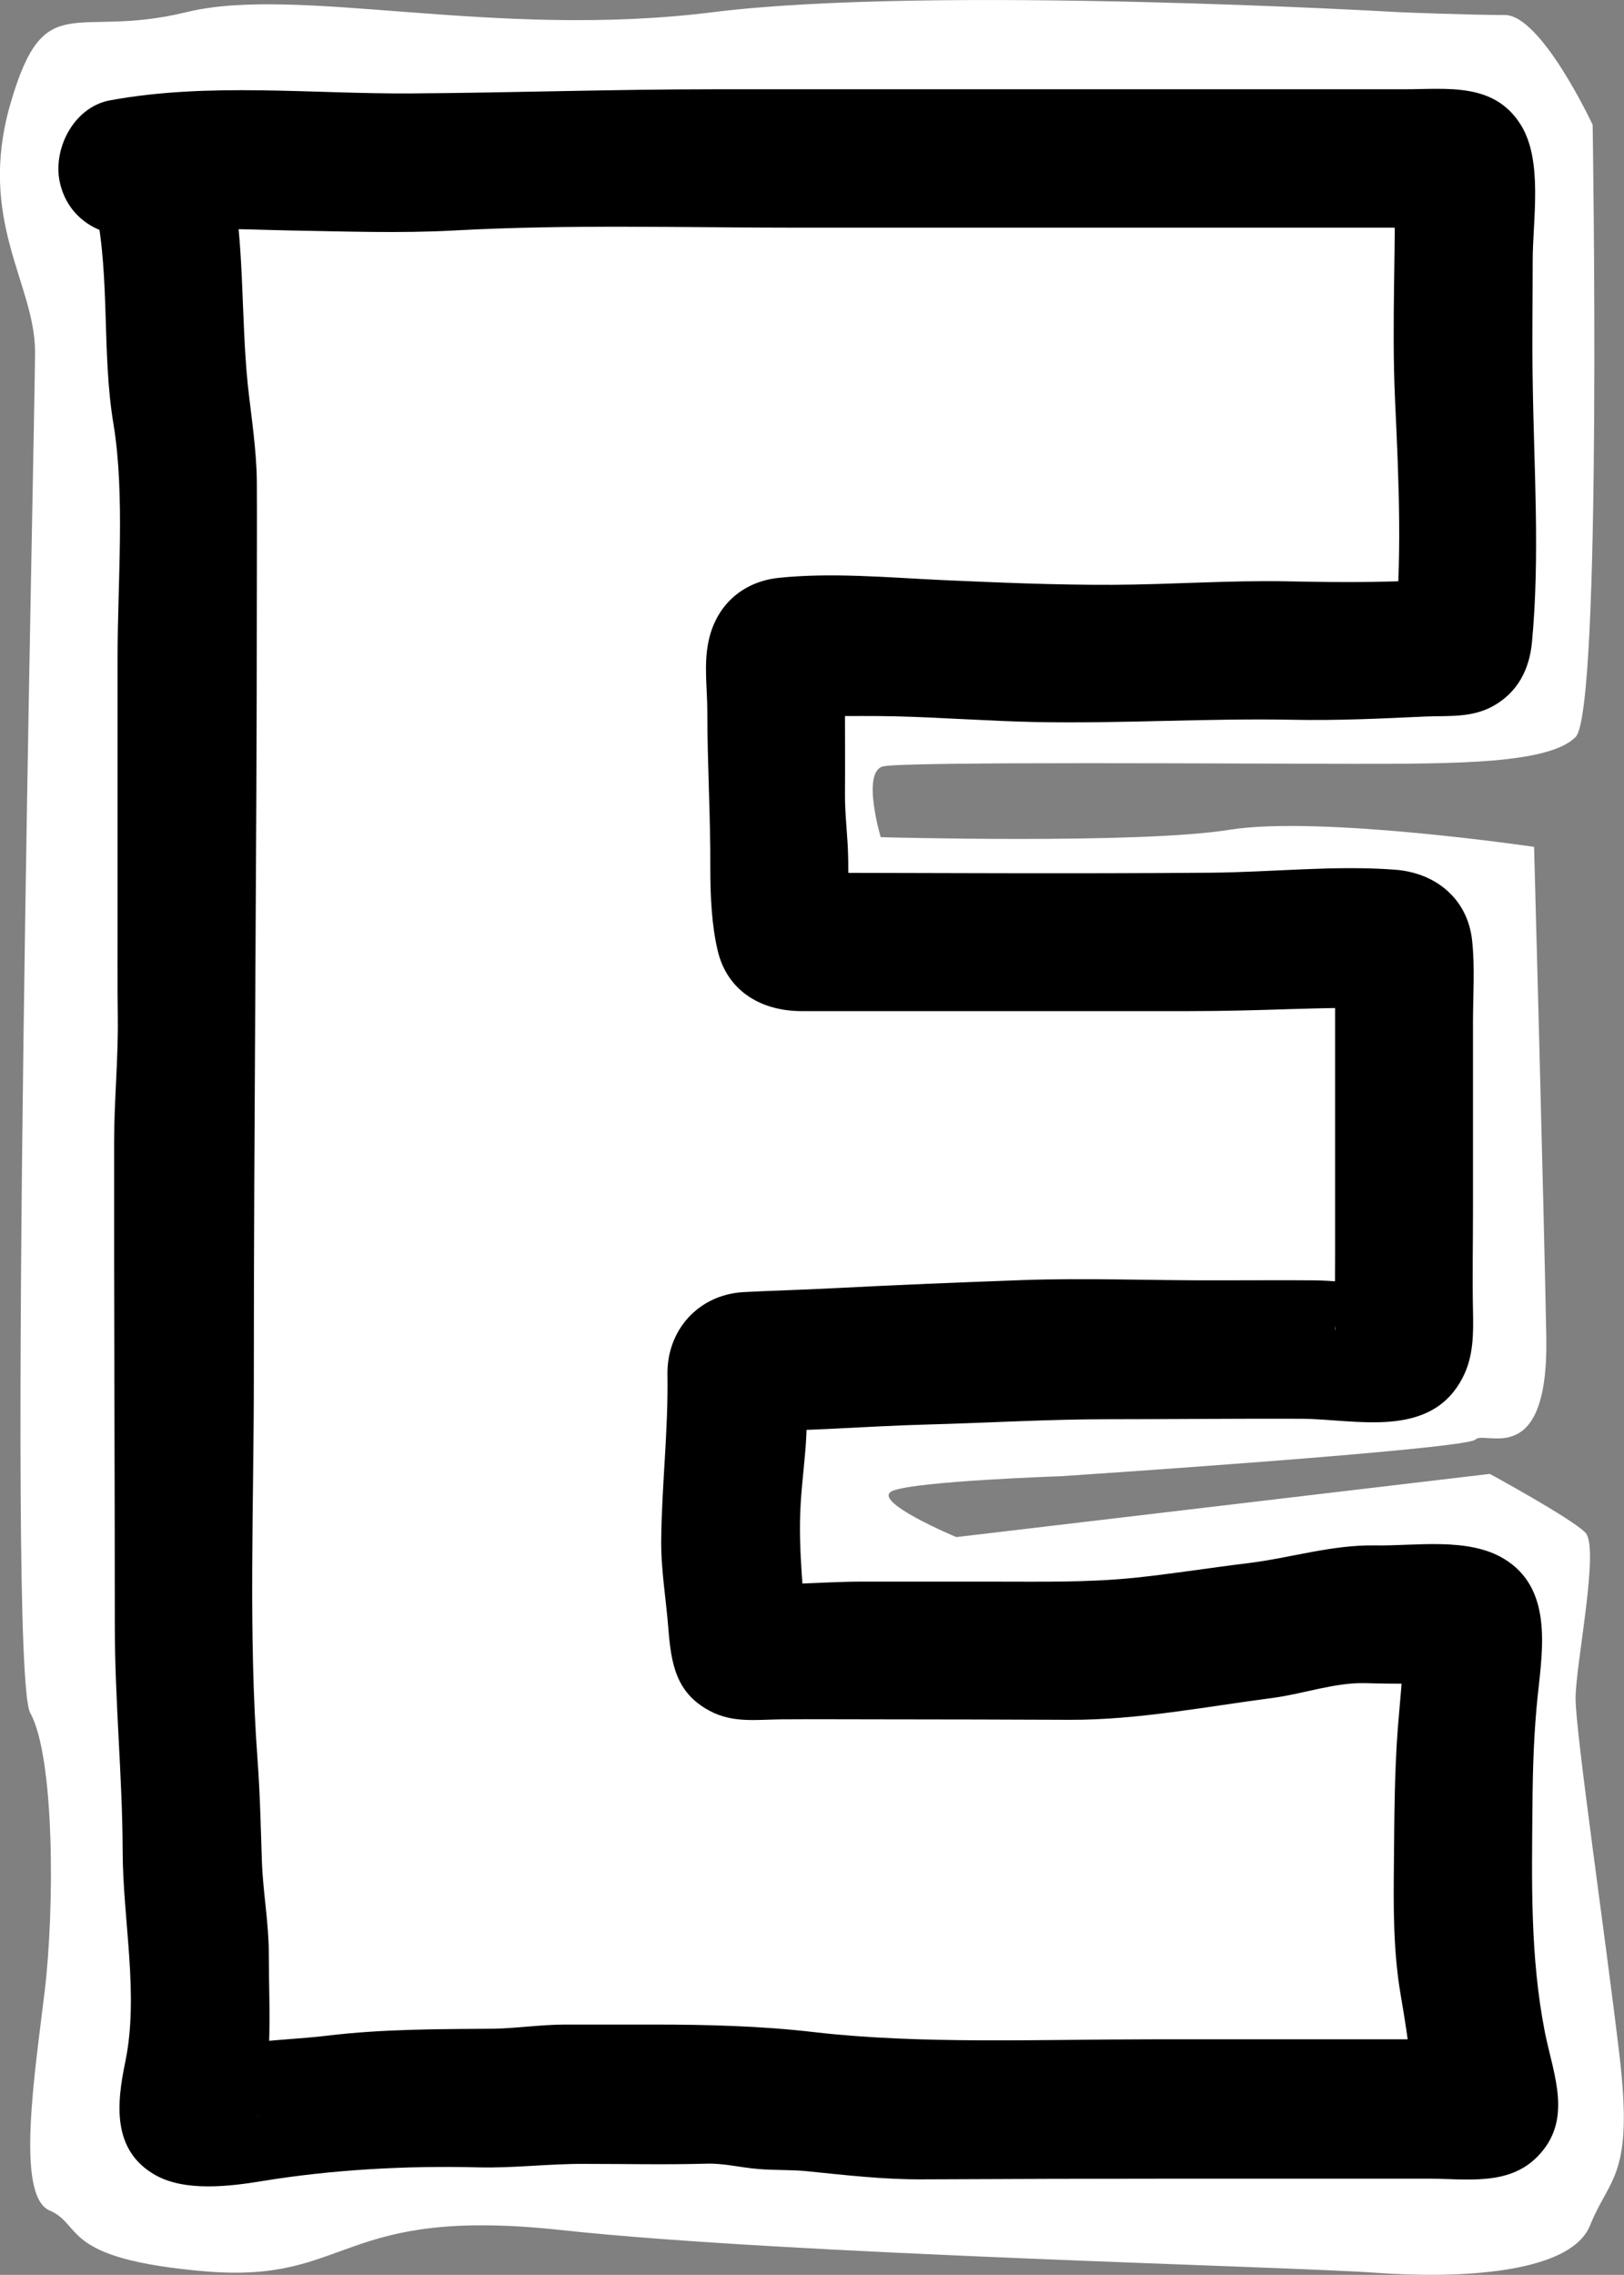 <?xml version="1.0" encoding="utf-8"?>
<!-- Generator: Adobe Illustrator 27.2.0, SVG Export Plug-In . SVG Version: 6.00 Build 0)  -->
<svg version="1.1" id="Layer_1" xmlns="http://www.w3.org/2000/svg" xmlns:xlink="http://www.w3.org/1999/xlink" x="0px" y="0px"
	 viewBox="0 0 70.44 98.61" style="enable-background:new 0 0 70.44 98.61;" xml:space="preserve">
<rect x="0" y="0" width="70.44" height="98.61" fill="#808080" stroke="none"/>
<style type="text/css">
	.st0{fill:#FFFFFF;}
</style>
<path class="st0" d="M60.72,0.53c0,0-20.3-1.19-29.81,0s-17.97-1.19-22.84,0S1.94-0.61,0.46,4.47s1.06,7.82,1.06,10.78
	s-1.27,57.09-0.21,59c1.06,1.9,1.06,8.46,0.63,12.05s-1.27,8.88,0.21,9.52c1.48,0.63,0.42,2.1,6.77,2.64
	c6.34,0.53,5.71-2.85,15.44-1.79s31.72,1.58,35.31,1.85c3.59,0.26,8.46,0.05,9.3-2.06c0.85-2.11,1.9-2.11,1.27-7.4
	s-1.9-13.96-1.9-15.44s1.06-6.56,0.42-7.19c-0.63-0.63-4.14-2.54-4.14-2.54l-23.14,2.74c0,0-3.81-1.59-2.75-2.01s7.3-0.63,7.3-0.63
	S63.58,62.83,64,62.4c0.42-0.42,3.17,1.37,3.07-4.44c-0.11-5.81-0.53-21.25-0.53-21.25s-9.3-1.37-13.22-0.74
	c-3.91,0.63-15.12,0.32-15.12,0.32s-0.85-2.85,0.11-3.07s15.96-0.11,20.41-0.11s8.46,0,9.62-1.16s0.74-26.54,0.74-26.54
	s-2.22-4.76-3.81-4.76C63.68,0.65,60.72,0.53,60.72,0.53z"/>
<g>
	<g>
		<path d="M4.16,9.07c0.62,3.05,0.25,6.23,0.76,9.3c0.51,3.08,0.18,6.85,0.18,10.14c0,3.7,0,7.39,0,11.09
			c0,1.51-0.01,3.02,0.01,4.53c0.02,1.8-0.16,3.58-0.16,5.38C4.94,56.5,4.98,63.49,4.98,70.48c0,3.27,0.33,6.5,0.34,9.76
			c0.01,3.03,0.72,6.23,0.11,9.16c-0.37,1.78-0.58,3.81,1.3,4.88c1.28,0.73,3.21,0.5,4.61,0.27c3.04-0.5,6.3-0.68,9.39-0.6
			c1.54,0.04,3.08-0.16,4.63-0.15c1.77,0,3.53,0.04,5.3-0.01c0.75-0.02,1.46,0.17,2.22,0.23c0.69,0.06,1.37,0.03,2.05,0.09
			c1.7,0.17,3.36,0.37,5.08,0.36c7.32-0.04,14.64-0.03,21.96-0.03c1.61,0,3.45,0.33,4.71-0.95c1.57-1.59,0.7-3.54,0.33-5.39
			c-0.64-3.26-0.57-6.48-0.54-9.79c0.01-1.62,0.06-3.22,0.23-4.83c0.22-2.05,0.63-4.63-1.45-5.9c-1.57-0.96-3.84-0.56-5.6-0.59
			c-1.9-0.03-3.65,0.54-5.52,0.77c-1.66,0.2-3.31,0.47-4.98,0.64c-2.01,0.2-4,0.16-6.02,0.16c-1.94,0-3.87,0-5.81,0
			c-1.64,0-3.42,0.21-5.05,0.03c0.49,0.13,0.98,0.26,1.47,0.39c-0.05-0.02-0.11-0.04-0.16-0.07c0.37,0.37,0.74,0.74,1.11,1.11
			c-0.04-0.07-0.07-0.14-0.11-0.22c0.13,0.51,0.27,1.01,0.4,1.52c-0.08-2.08-0.38-4.05-0.25-6.16c0.06-1.02,0.21-2.04,0.25-3.06
			c0.02-0.5,0.01-1.01,0.01-1.51c0-0.15,0.12-1.37-0.09-0.66c-0.47,0.61-0.93,1.21-1.4,1.82c0.07-0.04,0.15-0.08,0.22-0.12
			c-0.51,0.13-1.01,0.27-1.52,0.4c2.67,0.03,5.35-0.21,8.01-0.28c2.63-0.07,5.23-0.23,7.86-0.23c2.79,0,5.58-0.03,8.37-0.02
			c2.35,0.01,5.59,0.91,6.99-1.76c0.49-0.93,0.48-1.93,0.46-2.94c-0.03-1.44,0-2.88,0-4.32c0-2.72,0-5.44,0-8.16
			c0-1.18,0.09-2.4-0.04-3.57c-0.2-1.8-1.59-2.92-3.34-3.05c-2.64-0.2-5.35,0.11-8,0.13c-6.08,0.05-12.16,0.01-18.24,0
			c0.49,0.13,0.98,0.26,1.47,0.39c-0.07-0.05-0.13-0.09-0.2-0.14c0.47,0.62,0.95,1.23,1.42,1.85c0.06,0.33,0.07,0.32,0.06-0.01
			c-0.04-0.42-0.1-0.83-0.18-1.24c-0.06-0.48-0.04-0.94-0.05-1.42c-0.01-0.97-0.15-1.92-0.14-2.89c0.01-1.16,0-2.32,0-3.48
			c0-0.83-0.13-1.74-0.02-2.57c-0.13,0.49-0.26,0.98-0.39,1.47c0.03-0.06,0.05-0.12,0.08-0.18c-0.37,0.37-0.74,0.74-1.11,1.11
			c-0.9,0.51-1.06,0.28-0.28,0.31c0.37,0.02,0.73,0.01,1.1,0.01c0.93,0,1.85-0.01,2.78,0.01c2.06,0.05,4.11,0.21,6.17,0.25
			c3.69,0.07,7.37-0.17,11.06-0.1c1.94,0.04,3.84-0.05,5.78-0.14c1-0.04,2,0.06,2.92-0.44c1.09-0.6,1.6-1.6,1.71-2.8
			c0.35-3.75,0.08-7.55,0.03-11.31c-0.03-1.74,0-3.48,0-5.22c0-1.79,0.46-4.34-0.53-5.9c-1.16-1.83-3.19-1.52-5.04-1.52
			c-1.96,0-3.92,0-5.89,0c-8,0-16.01,0-24.01,0c-4.39,0-8.78,0.15-13.16,0.18c-4.33,0.03-8.79-0.49-13.08,0.3
			C3.18,4.64,2.23,6.52,2.62,8.01c0.43,1.67,2.06,2.44,3.66,2.15c1.96-0.36,4.23-0.21,6.28-0.17c2.38,0.04,4.78,0.13,7.16,0
			c4.96-0.27,9.96-0.12,14.93-0.12c4.9,0,9.8,0,14.7,0c2.45,0,4.9,0,7.36,0c1.23,0,2.45,0,3.68,0c0.63,0,1.26,0.01,1.89,0
			c0.21,0,1.21,0.12,0.3-0.08c-0.61-0.47-1.21-0.93-1.82-1.4c0.04,0.06,0.08,0.12,0.12,0.17c-0.13-0.51-0.27-1.01-0.4-1.52
			c0.09,3.43-0.13,6.88,0.03,10.32c0.16,3.42,0.33,7.02-0.05,10.43c0.13-0.49,0.26-0.98,0.39-1.47c-0.03,0.05-0.05,0.1-0.08,0.15
			c0.37-0.37,0.74-0.74,1.11-1.11c-0.04,0.02-0.09,0.05-0.13,0.07c0.51-0.13,1.01-0.27,1.52-0.4c-2.45,0.24-4.96,0.22-7.42,0.17
			c-2.54-0.05-5.06,0.14-7.6,0.15c-2.5,0.01-5-0.1-7.49-0.21c-2.27-0.11-4.74-0.33-7-0.09c-1.62,0.18-2.76,1.26-3.05,2.86
			c-0.18,0.95-0.03,1.98-0.03,2.95c0,2.27,0.14,4.53,0.13,6.79c0,1.21,0.06,2.47,0.32,3.56c0.42,1.77,1.91,2.62,3.64,2.62
			c2.63,0,5.26,0,7.9,0c2.96,0,5.92,0,8.88,0c1.5,0,2.99-0.04,4.49-0.09c0.71-0.02,1.41-0.04,2.12-0.05
			c0.53-0.01,1.49-0.12,1.83-0.03c-0.44-0.25-0.89-0.51-1.33-0.76c0.04,0.05,0.08,0.1,0.12,0.15c-0.27-0.46-0.53-0.92-0.8-1.38
			c-0.1-0.52-0.06-0.14-0.07,0.17c-0.02,0.4,0,0.81,0,1.22c0,0.74,0,1.48,0,2.22c0,1.57,0,3.13,0,4.7c0,1.47,0,2.94,0,4.4
			c0,0.8-0.01,1.6,0,2.39c0,0.15,0.02,0.29,0.02,0.43c0.02,1.11-0.22-0.03,0.53-0.72c0.46-0.27,0.92-0.53,1.38-0.8
			c0.52-0.15-0.49-0.03-0.49-0.03c-0.8-0.05-1.55-0.14-2.36-0.15c-1.39-0.01-2.79,0-4.18,0c-2.82,0.01-5.67-0.11-8.49-0.01
			c-2.71,0.1-5.44,0.21-8.15,0.35c-1.3,0.07-2.61,0.1-3.92,0.17c-1.95,0.11-3.33,1.64-3.3,3.58c0.04,2.38-0.24,4.72-0.27,7.1
			c-0.02,1.33,0.21,2.6,0.31,3.91c0.12,1.5,0.32,2.78,1.79,3.56c1,0.54,2.04,0.38,3.11,0.37c1.46-0.01,2.92,0,4.38,0
			c2.71,0,5.42,0.01,8.13,0.02c2.94,0.01,5.9-0.57,8.81-0.95c1.3-0.17,2.68-0.67,3.98-0.64c0.72,0.02,1.45,0.03,2.17,0.02
			c0.28,0,0.57-0.01,0.85-0.01c0.14,0,0.28,0,0.43,0c0.69,0.05,0.57-0.02-0.35-0.2c-0.37-0.37-0.74-0.74-1.11-1.11
			c0.04,0.07,0.08,0.14,0.12,0.2c-0.13-0.51-0.27-1.01-0.4-1.52c0.03,1.53-0.15,3.05-0.27,4.57c-0.15,1.96-0.15,3.92-0.17,5.88
			c-0.02,1.92-0.03,3.82,0.3,5.72c0.13,0.76,0.25,1.51,0.35,2.28c0.07,0.5,0.18,0.97,0.3,1.45c0.05,0.21,0.11,0.43,0.16,0.65
			c0.1,0.47,0.13,0.58,0.08,0.31c0.13-0.49,0.26-0.98,0.39-1.47c-0.03,0.04-0.05,0.08-0.08,0.12c0.62-0.47,1.23-0.95,1.85-1.42
			c-0.23,0.09-0.25,0.09-0.06,0.02c-0.23-0.01-0.46-0.03-0.68-0.04c-0.59-0.02-1.18-0.01-1.77-0.01c-1.31,0-2.61,0-3.92,0
			c-2.47,0-4.95,0-7.42,0c-4.85,0-10.04,0.22-14.63-0.31c-2.3-0.27-4.66-0.33-6.98-0.33c-1.28,0-2.56,0-3.84,0
			c-1.04,0-2.06,0.16-3.08,0.18c-2.41,0.02-4.82,0.01-7.22,0.3c-1.16,0.14-2.31,0.17-3.46,0.33c-0.42,0.06-0.8,0.09-1.22,0.11
			c-0.19,0.02-0.38,0.03-0.56,0.04c-0.41,0-0.39,0.01,0.06,0.03c0.61,0.47,1.21,0.93,1.82,1.4c-0.03-0.05-0.06-0.11-0.09-0.16
			c0.13,0.51,0.27,1.01,0.4,1.52c0.02,0.54-0.02,0.17,0.02-0.07s0.07-0.48,0.12-0.72c0.15-0.71,0.34-1.36,0.37-2.09
			c0.05-1.3-0.01-2.62-0.01-3.92c0-1.35-0.25-2.66-0.3-4.01c-0.05-1.5-0.08-2.94-0.19-4.43c-0.4-5.46-0.16-11-0.16-16.47
			c0-11.34,0.13-22.68,0.13-34.02c0-1.64,0.01-3.28,0-4.91c-0.01-1.37-0.26-2.96-0.39-4.17c-0.31-3.06-0.13-6.13-0.74-9.16
			C9.69,5.95,7.86,5,6.35,5.39C4.66,5.84,3.83,7.47,4.16,9.07L4.16,9.07z"/>
	</g>
</g>
</svg>
